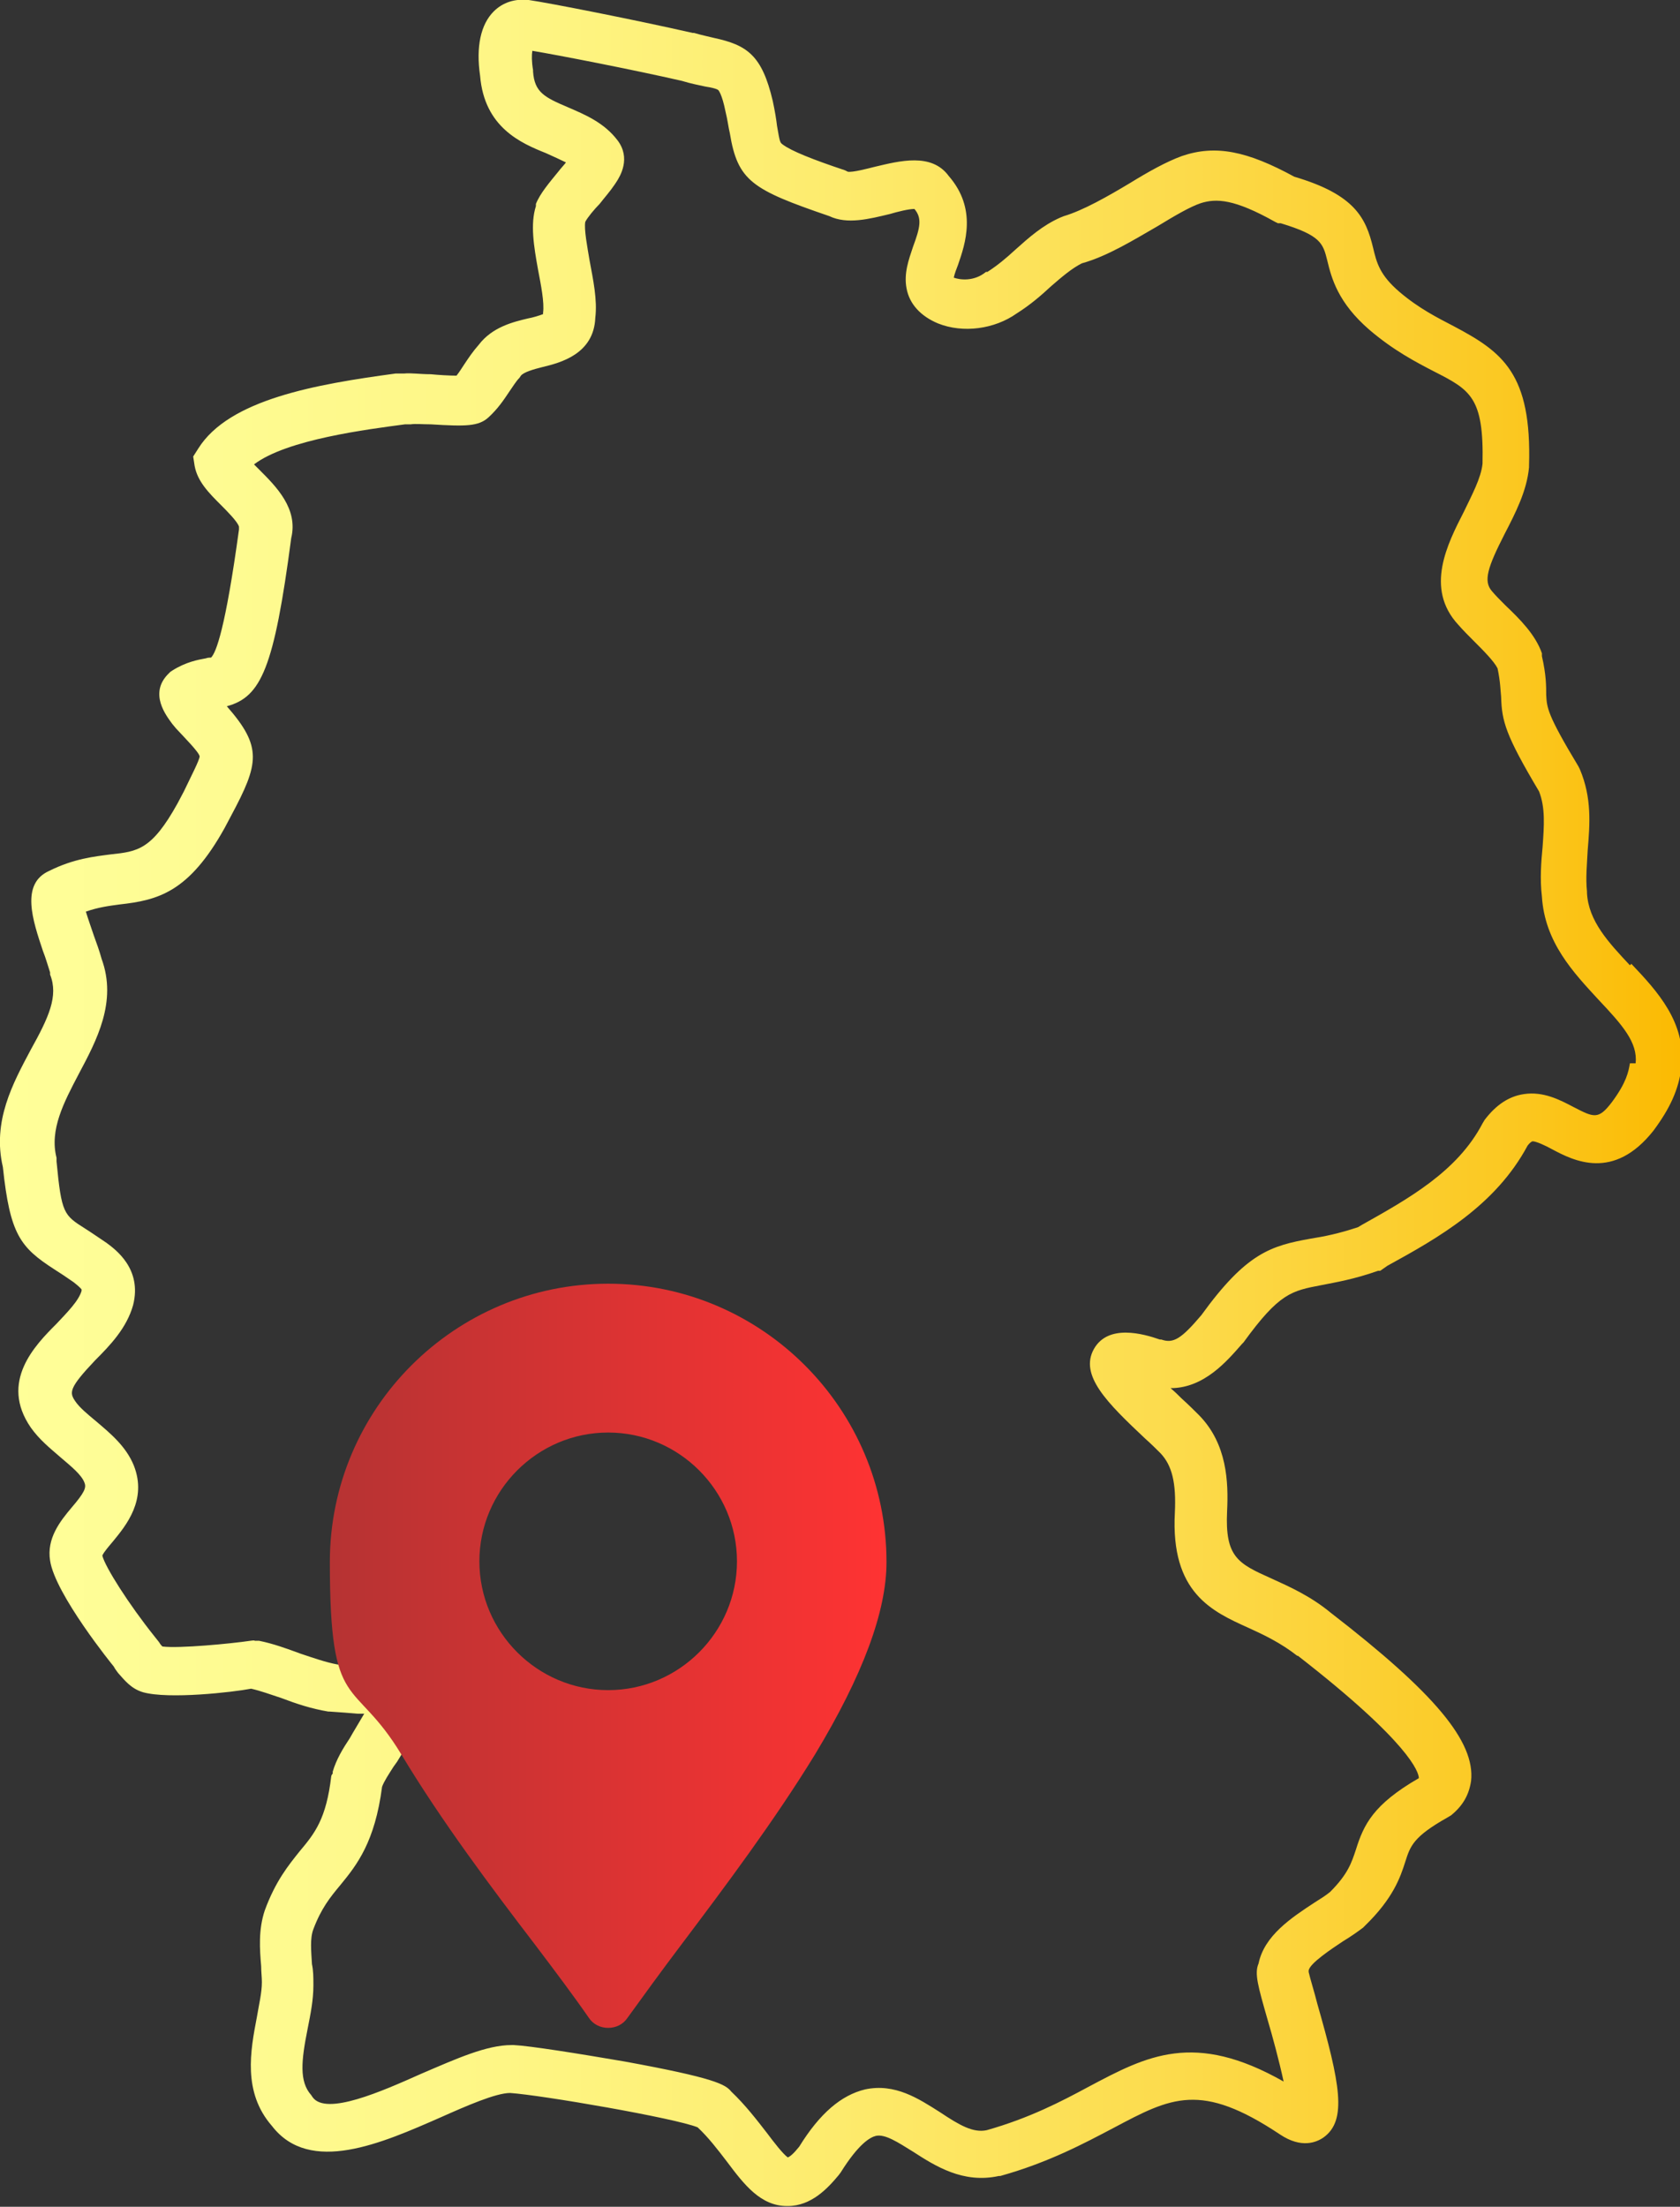 <?xml version="1.0" encoding="UTF-8"?>
<svg xmlns="http://www.w3.org/2000/svg" version="1.1" xmlns:xlink="http://www.w3.org/1999/xlink" viewBox="0 0 234.8 308.4">
  <rect x="0" y="0" width="234.8" height="308.4" fill="#333333" stroke="none"/>
  <defs>
    <style>
      .cls-1 {
        fill: #000;
      }

      .cls-1, .cls-2, .cls-3 {
        stroke-width: 0px;
      }

      .cls-2 {
        fill: url(#Unbenannter_Verlauf_68);
      }

      .cls-3 {
        fill: url(#Unbenannter_Verlauf_76);
      }

      .cls-4 {
        display: none;
      }
    </style>
    <linearGradient id="Unbenannter_Verlauf_76" data-name="Unbenannter Verlauf 76" x1="0" y1="154.2" x2="234.8" y2="154.2" gradientUnits="userSpaceOnUse">
      <stop offset="0" stop-color="#ff9"/>
      <stop offset=".1" stop-color="#fefc94"/>
      <stop offset=".3" stop-color="#fef685"/>
      <stop offset=".5" stop-color="#fdeb6d"/>
      <stop offset=".7" stop-color="#fcdb4c"/>
      <stop offset=".9" stop-color="#fbc821"/>
      <stop offset="1" stop-color="#fbba02"/>
    </linearGradient>
    <linearGradient id="Unbenannter_Verlauf_68" data-name="Unbenannter Verlauf 68" x1="46.2" y1="231.3" x2="124.5" y2="231.3" gradientUnits="userSpaceOnUse">
      <stop offset="0" stop-color="#b63333"/>
      <stop offset="1" stop-color="#f33"/>
    </linearGradient>
  </defs>
  <g id="Ebene_2" data-name="Ebene 2" class="cls-4">
    <rect class="cls-1" x="-26" y="-28.1" width="321" height="410"/>
  </g>
  <g id="Layer_1" data-name="Layer 1">
    <path class="cls-3" d="M227.8,134.9c-3-3.2-5.8-6.2-6-10.1v-.2c-.2-1.9,0-3.8.1-5.8.3-3.6.6-7.3-1.1-11.3l-.2-.4c-4.4-7.3-4.4-8.2-4.5-10,0-1.2,0-2.8-.6-5.4v-.4c-.9-2.6-3.1-4.8-5.1-6.7-.7-.7-1.4-1.4-1.9-2h0c-1.2-1.4-.6-3.3,1.8-8,1.5-2.9,3.1-6,3.4-9.3v-.2c.4-12.9-3.7-15.9-10.5-19.5-2.3-1.2-4.9-2.5-7.6-4.8-2.8-2.4-3.2-4.1-3.7-6.2-1-4.1-2.5-7.4-11-9.9-6.6-3.6-11-4.5-15.7-2.9-2.2.8-4.7,2.2-7.3,3.8-3,1.8-6.5,3.8-9.2,4.6l-.5.2c-2.5,1.1-4.4,2.8-6.3,4.5-1.3,1.2-2.5,2.2-3.9,3.1h-.2c-1.7,1.4-3.7,1.1-4.5.8.1-.5.4-1.3.6-1.8,1-2.9,2.7-7.8-1.3-12.4-2.4-3.3-6.9-2.1-10.3-1.3-1.2.3-3.1.8-3.8.7l-.4-.2c-4.5-1.5-7.5-2.7-8.7-3.6-.4-.3-.4-.3-.8-2.6-.1-.9-.3-2.1-.6-3.5-1.5-6.4-3.6-7.8-8.2-8.8-.8-.2-1.8-.4-2.8-.7h-.2C88.9,2.8,76.7.4,73.9,0c-1.9-.2-3.6.3-4.9,1.6-1.8,1.8-2.5,4.9-1.9,9,.6,7.2,5.7,9.4,9.2,10.8,1.1.5,2,.9,2.8,1.3-.3.4-.7.8-1,1.2-1.3,1.6-2.6,3.1-3.2,4.6v.3c-.8,2.5-.3,5.6.3,8.9.4,2.1.9,4.6.7,6v.2c-.5.2-1.5.5-2.1.6-2.1.5-5,1.2-6.9,3.7-.8.9-1.4,1.8-2,2.7-.4.6-.7,1.1-1.1,1.6h0c-1,0-2.6-.1-3.6-.2-1.5,0-2.8-.2-3.7-.1h-1.2c-11.1,1.5-23.3,3.6-27.6,10.5l-.7,1.1.2,1.3c.4,2.2,2,3.8,3.7,5.5.8.8,2.3,2.3,2.5,3v.4c-1.9,13.9-3.2,17.2-3.9,17.9-.1,0-.5,0-.7.1-1.1.2-2.8.5-4.7,1.7l-.3.2-.2.2c-2.9,2.8-.3,6,.5,7.1l.5.6c1.2,1.3,3.2,3.3,3.3,3.9,0,.5-1.2,2.8-2.2,4.9l-.9,1.7c-3.6,6.5-5.6,6.7-9.3,7.1-2.3.3-5.2.6-8.6,2.3-4.1,1.8-2.3,7-.9,11.2.4,1,.7,2.1,1,3v.3c1.2,3-.2,6-2.7,10.5-2.5,4.7-5.4,10-3.9,16.4,1,9.4,2.4,11.2,7.2,14.3.8.5,1.7,1.1,2.7,1.8.9.7,1.1,1,1.1,1,0,0,0,0,0,.2-.4,1.4-2,3-3.5,4.6-3,3-8,8.1-3.6,14.5,1.2,1.7,2.7,2.9,4.2,4.2,1.4,1.2,2.9,2.4,3.3,3.5.3.7,0,1.4-1.8,3.5-1.6,1.9-3.5,4.3-3,7.4.7,4.7,8.8,14.7,8.9,14.8h0c.2.4.4.6.6.9.9,1,1.8,2.2,3.5,2.7,3.6,1,12.5,0,15.1-.5,1.3.3,2.7.8,4.2,1.3,2.1.8,4.2,1.5,6.6,1.9h.2c1.5.1,2.8.2,3.9.3.3,0,.6,0,.9,0-.4.7-.9,1.5-1.6,2.7l-.4.7c-1,1.5-1.9,3-2.4,4.7v.3c-.1,0-.2.3-.2.3-.7,6-2.3,8-4.4,10.5-1.6,2-3.4,4.2-4.9,8.3-.9,2.7-.7,5.4-.5,7.8,0,.8.1,1.5.1,2.2,0,1.5-.4,3.1-.7,4.9-.9,4.7-2,10.5,2.1,15.2,5.3,6.9,15.4,2.4,23.6-1.2,3.6-1.6,7.7-3.4,9.7-3.4,4.4.3,23,3.5,26.2,4.8,1.5,1.4,2.8,3.1,4.1,4.8,2.4,3.2,4.7,6.2,8.4,6.2,0,0,0,0,.1,0,3.3,0,5.6-2.5,7.1-4.3l.3-.4c2.5-4,4.1-4.9,4.9-5.1,1.3-.3,3.1.9,5.2,2.2,3.1,2,7,4.5,12,3.4h.2c6.8-1.9,11.8-4.6,15.8-6.7,8.1-4.3,12.2-6.5,23.3.9,3,2,5.1,1.1,6.1.4,3.3-2.4,2.3-7.5-.9-18.7-.4-1.6-1-3.5-1.2-4.4v-.2c.1-1,3.3-3.1,4.8-4.1,1-.6,2-1.3,2.8-1.9l.3-.3c3.9-3.8,4.9-6.7,5.6-8.9.7-2.2,1.1-3.5,5.9-6.2l.5-.3c1.6-1.3,2.5-2.8,2.8-4.8.6-5.5-5.1-12.3-19.6-23.5-2.9-2.4-5.9-3.7-8.3-4.8-4.7-2.1-6.5-3-6.2-9.4.2-4.1,0-9.4-3.9-13.4-.6-.6-1.5-1.5-2.5-2.4-.4-.4-.9-.9-1.5-1.4,0,0,0,0,0,0,4.7,0,7.9-3.8,10-6.2l.2-.2c5-6.9,6.7-7.2,10.9-8,2-.4,4.5-.8,7.9-2h.3c0,0,1-.7,1-.7,7.1-3.9,15.1-8.4,19.6-16.8.3-.4.6-.6.7-.6.5,0,1.8.6,2.7,1.1,3,1.6,8.6,4.5,14.2-2.6,2.3-3.1,3.5-5.7,3.9-8.8.7-6.3-3.4-10.7-7-14.5ZM227.8,148.6c-.2,1.2-.5,2.7-2.5,5.4-1.9,2.5-2.5,2.2-5.4.7-1.9-1-4.2-2.2-6.9-1.8-2.1.3-3.9,1.5-5.5,3.6l-.3.5c-3.5,6.7-10.3,10.5-16.9,14.2l-.5.3c-2.7.9-4.7,1.3-6.6,1.6-5.6,1-9,2-15.3,10.7-2.8,3.3-3.9,4-5.6,3.4h-.2c-2.3-.8-7.2-2.2-9.2,1.3-2.1,3.7,1.9,7.6,7.1,12.5.9.8,1.7,1.6,2.2,2.1,1.6,1.7,2.2,4.1,2,8.3-.6,11.2,5.2,13.8,10.3,16.1,2.2,1,4.5,2.1,6.8,3.9h.1c15.7,12.2,16.9,16.3,16.9,17.1h0c-6.4,3.7-7.7,6.5-8.8,10-.6,1.8-1.1,3.4-3.6,5.9-.6.5-1.4,1-2.2,1.5-3.2,2.1-7,4.6-7.8,8.5-.6,1.4-.1,3.1,1.3,8,.6,2,1.6,5.7,2.2,8.5-12.5-7.1-19.1-3.6-27.2.7-3.9,2.1-8.3,4.4-14.3,6.1-1.9.4-3.8-.7-6.5-2.5-3-1.9-6.3-4.1-10.5-3.2-3.3.8-6.3,3.3-9.2,8-.8,1-1.3,1.4-1.6,1.5-.7-.5-2-2.2-2.9-3.4-1.4-1.8-3-3.9-5-5.8-.8-1-2.3-1.9-14.9-4.2-6.4-1.1-13.3-2.2-15.5-2.3h-.2s0,0-.1,0c-3.5,0-7.7,1.9-12.6,4-5.6,2.5-13.3,5.9-15.2,3.3l-.2-.3c-1.7-1.9-1.4-4.8-.5-9.3.4-2,.8-4,.8-6h0c0,0,0-.2,0-.2,0-.9,0-1.9-.2-2.8-.1-1.8-.3-3.6.2-4.9,1.1-2.9,2.3-4.4,3.8-6.2,2.3-2.8,4.8-6,5.8-13.7.3-.8.9-1.7,1.6-2.8l.5-.7c2.8-4.5,4.5-7.6,3-10.4-1.4-2.7-4.3-2.8-7.9-3-1,0-2.2,0-3.5-.2-1.6-.3-3.3-.9-5.1-1.5-1.9-.7-3.8-1.4-5.8-1.8h-.6c0-.1-.6,0-.6,0-2.7.4-10,1.1-12.3.8-.1-.1-.3-.3-.4-.5-.2-.3-.4-.5-.7-.9-3.6-4.5-6.9-9.7-7.3-11.3.2-.5,1-1.4,1.5-2,1.8-2.2,4.8-5.8,2.9-10.6-1.1-2.7-3.3-4.5-5.3-6.2-1.2-1-2.3-1.9-2.9-2.8-.8-1.2-.9-1.8,2.8-5.7,2.1-2.1,4.4-4.5,5.3-7.7,1.3-5.1-2.5-7.8-3.7-8.7-1.2-.8-2.2-1.5-3-2-3-1.9-3.3-2.1-4-9.4v-.5c-1-3.9,1-7.7,3.1-11.7,2.5-4.7,5.4-10.1,3.2-16.1-.3-1.1-.7-2.2-1.1-3.3-.3-.9-.8-2.3-1.1-3.3,1.7-.6,3.2-.8,4.7-1,5.4-.6,9.7-1.7,14.7-10.7l.9-1.7c3.9-7.3,4.4-9.6-.6-15.3,4.8-1.3,6.6-5.3,9-23.5,1-4.1-2.1-7.2-4.4-9.5-.2-.2-.5-.5-.8-.8,4.6-3.5,15.9-4.9,21.1-5.6h.8c.6-.1,1.7,0,2.8,0,4.9.3,6.7.3,8.1-1,1.3-1.2,2.1-2.4,2.9-3.6.5-.7.9-1.4,1.4-1.9l.2-.3c.4-.5,1.8-.9,3-1.2,2.5-.6,7.2-1.8,7.4-6.9.3-2.5-.3-5.3-.8-8-.3-1.8-.8-4.4-.6-5.4.3-.6,1.3-1.8,2-2.5.7-.9,1.5-1.8,2.1-2.7l.2-.3c.6-.9,2.1-3.4.2-5.9-1.9-2.5-4.6-3.6-6.9-4.6-3.3-1.4-4.7-2.1-4.9-5v-.2c-.2-1.2-.2-2.1-.1-2.7,3.6.6,13.9,2.6,20.9,4.2,1.3.4,2.4.6,3.3.8.7.1,1.6.3,1.8.5,0,0,.5.5,1,3,.3,1.2.4,2.2.6,3,1.1,6.7,3.1,7.9,13.9,11.6,2.5,1.2,5.6.4,8.5-.3,1-.3,2.6-.7,3.4-.7,1.1,1.3.8,2.6-.2,5.3-.6,1.8-1.3,3.7-.9,5.8.4,2.2,2,3.9,4.4,4.9,3.5,1.4,7.9.8,11-1.4,1.9-1.2,3.4-2.5,4.8-3.8,1.5-1.3,2.9-2.5,4.3-3.2,3.6-1,7.3-3.3,10.6-5.2,2.3-1.4,4.5-2.7,6-3.2,2.2-.7,4.7-.6,10.4,2.6l.4.2h.4c5.6,1.7,5.9,2.8,6.5,5.2.6,2.5,1.5,5.9,5.9,9.7,3.4,2.9,6.5,4.5,9,5.8,5.1,2.6,7,3.6,6.8,12.9-.2,2-1.5,4.4-2.6,6.7-2.3,4.5-5.5,10.7-.8,15.8.7.8,1.5,1.6,2.3,2.4,1.2,1.2,2.7,2.7,3.2,3.7.4,1.9.4,3,.5,4,.1,3.4.6,5.3,5.3,13.2.9,2.3.7,4.8.5,7.7-.2,2.1-.4,4.5-.1,7,.4,6.4,4.4,10.6,7.9,14.4,3.4,3.6,5.5,6,5.2,8.9Z"/>
    <path class="cls-2" d="M85,179.4c-21.4,0-38.9,17.4-38.9,38.9s3.3,15.8,10,26.9c5.6,9.3,12.5,18.5,18.7,26.6,2.8,3.7,5.5,7.3,7.5,10.2.6.9,1.6,1.4,2.7,1.4s2.1-.5,2.7-1.4c2.1-2.9,4.7-6.5,7.5-10.2,6.1-8.1,13-17.3,18.7-26.6,6.7-11.1,10-20,10-26.9,0-21.4-17.4-38.9-38.9-38.9h0ZM85,236.2c-9.9,0-18-8.1-18-18s8.1-18,18-18,18,8.1,18,18-8.1,18-18,18Z"/>
  </g>
</svg>